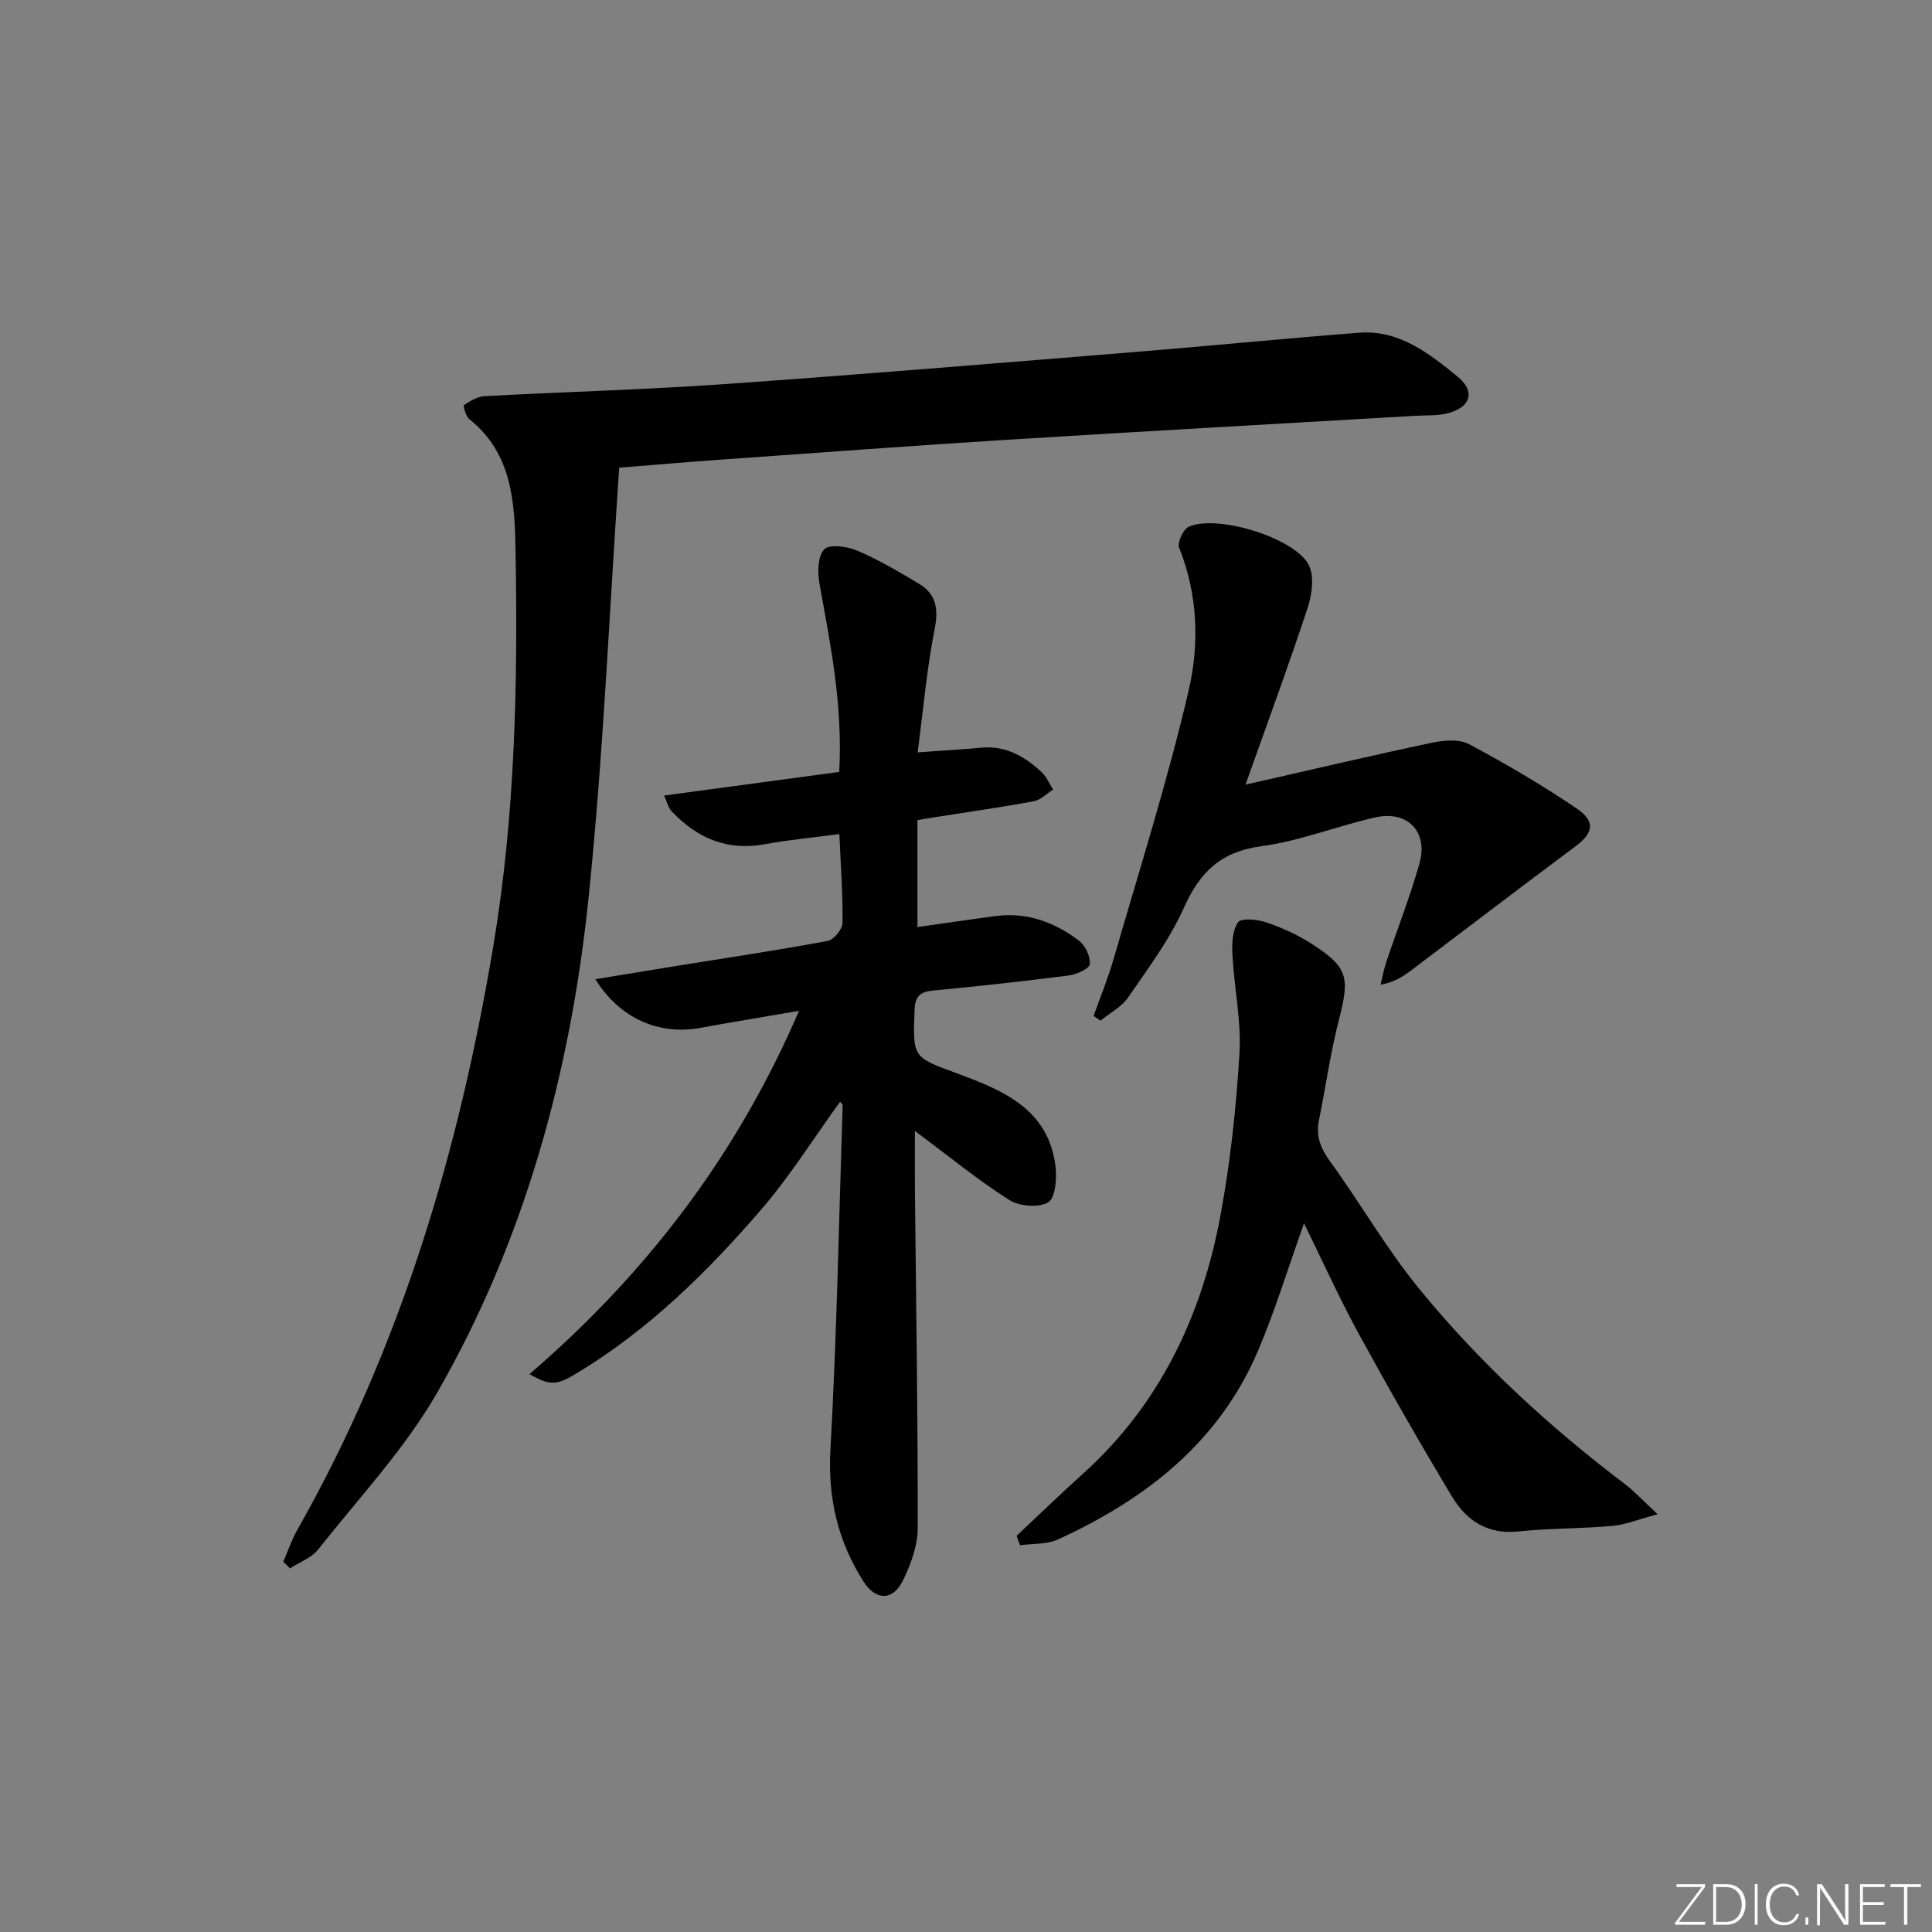 <svg enable-background="new 0 0 400 400" viewBox="0 0 400 400" xmlns="http://www.w3.org/2000/svg"><rect x="0" y="0" width="400" height="400" fill="#808080" stroke="none"/><g fill="#fafbfc"><path d="m346.9 398 5.4-7.3h-5.2v-.6h5.9v.6l-5.4 7.2h5.5l-.1.6h-6.2v-.5z"/><path d="m354.7 390.1h2.8c2.3 0 3.9 1.6 3.9 4.1s-1.6 4.3-3.9 4.3h-2.8zm.6 7.8h2c2.2 0 3.3-1.6 3.3-3.6 0-1.8-1-3.6-3.3-3.6h-2z"/><path d="m363.9 390.1v8.4h-.6v-8.4z"/><path d="m372.5 396.3c-.4 1.3-1.4 2.3-3.2 2.3-2.4 0-3.7-1.9-3.7-4.3 0-2.3 1.2-4.3 3.7-4.3 1.8 0 2.9 1 3.2 2.4h-.6c-.4-1.1-1.1-1.8-2.5-1.8-2.1 0-3 1.9-3 3.7s.9 3.7 3 3.7c1.4 0 2.1-.7 2.5-1.7z"/><path d="m373.8 398.5v-1.5h.6v1.5z"/><path d="m376.2 398.5v-8.4h1c1.3 2 4.4 6.7 4.9 7.6-.1-1.2-.1-2.4-.1-3.8v-3.8h.7v8.4h-.9c-1.2-1.9-4.4-6.8-5-7.7.1 1.1 0 2.3 0 3.9v3.9h-.6z"/><path d="m390 394.4h-4.3v3.5h4.7l-.1.6h-5.2v-8.4h5.1v.6h-4.5v3.1h4.3z"/><path d="m394.2 390.7h-2.8v-.6h6.3v.6h-2.8v7.8h-.7z"/></g><path d="m58.65 323.34c.96-2.21 1.74-4.53 2.92-6.62 21.39-37.75 33.5-78.5 40.61-121.12 4.52-27.11 5.03-54.27 4.56-81.55-.17-9.98-.66-20.15-9.56-27.26-.74-.59-1.32-2.78-1.1-2.92 1.27-.85 2.78-1.77 4.26-1.85 16.44-.89 32.9-1.32 49.32-2.47 27.84-1.95 55.66-4.27 83.49-6.52 16.07-1.3 32.11-2.89 48.18-4.14 8.31-.65 14.52 4.26 20.42 9.06 3.89 3.17 2.69 6.54-2.31 7.68-2.08.47-4.29.33-6.44.46-28.05 1.64-56.1 3.19-84.14 4.94-19.91 1.24-39.8 2.73-59.69 4.14-6.93.49-13.85 1.09-20.97 1.66-2.07 30.09-3.3 59.8-6.37 89.31-3.75 35.95-13.19 70.61-31.29 102.15-6.72 11.7-16.22 21.82-24.66 32.5-1.38 1.75-3.86 2.64-5.83 3.92-.48-.48-.94-.92-1.4-1.37z" fill="#010000"/><path d="m173.94 228.09c-5.43 7.5-10.36 15.4-16.37 22.37-11.11 12.88-23.22 24.79-37.91 33.71-4.5 2.73-5.73 2.76-10.04.33 24.09-20.73 42.89-45.2 55.81-75.22-7.51 1.29-14.01 2.36-20.5 3.54-8.43 1.54-16.61-1.9-21.66-10.09 6.06-.99 11.63-1.91 17.2-2.81 10.31-1.66 20.64-3.2 30.9-5.11 1.26-.23 3.04-2.42 3.06-3.73.09-5.94-.37-11.89-.65-18.39-5.37.71-10.45 1.18-15.45 2.1-7.82 1.44-14.04-1.29-19.29-6.83-.69-.73-.92-1.9-1.55-3.25 12.42-1.68 24.31-3.28 36.26-4.89.76-13.84-1.8-26.35-4.08-38.91-.43-2.35-.39-5.72.98-7.18 1.05-1.12 4.78-.61 6.85.28 4.41 1.88 8.58 4.35 12.71 6.81 3.6 2.15 4.14 5.2 3.3 9.42-1.62 8.19-2.34 16.57-3.52 25.53 5.39-.39 9.28-.61 13.15-.97 5.08-.48 9.03 1.82 12.53 5.08 1.02.95 1.59 2.38 2.37 3.59-1.33.83-2.57 2.15-4 2.42-6.86 1.27-13.77 2.24-20.66 3.33-.97.15-1.94.32-3.43.57v22.15c5.39-.76 10.77-1.57 16.17-2.28 6.48-.85 12.2 1.26 17.24 5.07 1.33 1 2.42 3.3 2.28 4.88-.08.93-2.74 2.14-4.35 2.35-9.38 1.21-18.79 2.23-28.21 3.14-2.71.26-3.63 1.29-3.73 4.04-.36 9.84-.41 9.7 8.74 13.07 9.5 3.51 18.97 7.35 20.44 19.26.31 2.51-.03 6.61-1.52 7.47-2 1.16-6 .81-8.1-.52-6.52-4.16-12.55-9.1-19.49-14.27 0 4.68-.03 8.78.01 12.88.23 23.13.62 46.26.57 69.4-.01 3.63-1.44 7.5-3.08 10.84-2.04 4.14-5.56 4.17-8.08.25-5.34-8.33-7.48-17.29-6.91-27.43 1.33-23.72 1.76-47.49 2.53-71.24.01-.24-.34-.5-.52-.76z" fill="#010000"/><path d="m269.98 253.27c-3.28 9.2-5.94 17.95-9.49 26.32-8.06 18.99-23.22 30.79-41.43 39.13-2.32 1.06-5.23.84-7.87 1.21-.24-.65-.47-1.31-.71-1.96 4.55-4.26 9.03-8.61 13.66-12.78 16-14.39 24.69-32.79 28.54-53.52 2.06-11.07 3.26-22.36 3.94-33.61.4-6.7-1.09-13.5-1.45-20.27-.13-2.31-.05-5.1 1.15-6.83.65-.94 4.02-.62 5.86.01 3.26 1.11 6.5 2.58 9.4 4.45 7.51 4.82 7.9 6.93 5.66 15.59-1.78 6.89-2.75 13.98-4.17 20.96-.68 3.34.41 5.88 2.41 8.63 6.25 8.6 11.57 17.93 18.27 26.14 12.45 15.24 26.87 28.56 42.58 40.45 2.06 1.56 3.83 3.5 6.87 6.32-4 1.06-6.68 2.17-9.44 2.42-6.45.58-12.97.46-19.4 1.14-6.39.68-10.76-2.27-13.73-7.21-6.67-11.1-13.1-22.34-19.31-33.7-4.02-7.37-7.49-15.06-11.34-22.89z" fill="#010000"/><path d="m257.87 162.45c13.47-3.06 26.04-6.02 38.67-8.69 2.45-.52 5.6-.76 7.65.33 7.61 4.06 15.08 8.45 22.22 13.28 3.98 2.69 3.46 5.11-.15 7.8-11.45 8.53-22.79 17.21-34.19 25.81-1.66 1.25-3.42 2.38-6.24 2.89.4-1.59.69-3.22 1.21-4.78 2.27-6.75 4.88-13.41 6.83-20.25 1.88-6.59-2.4-11.11-9.1-9.61-7.93 1.77-15.63 4.91-23.63 5.97-8.37 1.12-12.71 5.33-16.01 12.71-2.96 6.61-7.42 12.57-11.56 18.59-1.36 1.98-3.79 3.23-5.73 4.82-.47-.33-.94-.66-1.42-.98 1.41-3.98 3.03-7.9 4.19-11.95 5.33-18.47 11.17-36.83 15.51-55.53 2.22-9.59 1.88-19.81-1.99-29.46-.43-1.07.84-3.82 1.98-4.34 5.76-2.61 21.81 2.19 24.82 7.85 1.23 2.31.72 6.14-.18 8.89-3.94 11.97-8.32 23.79-12.88 36.65z" fill="#010000"/></svg>